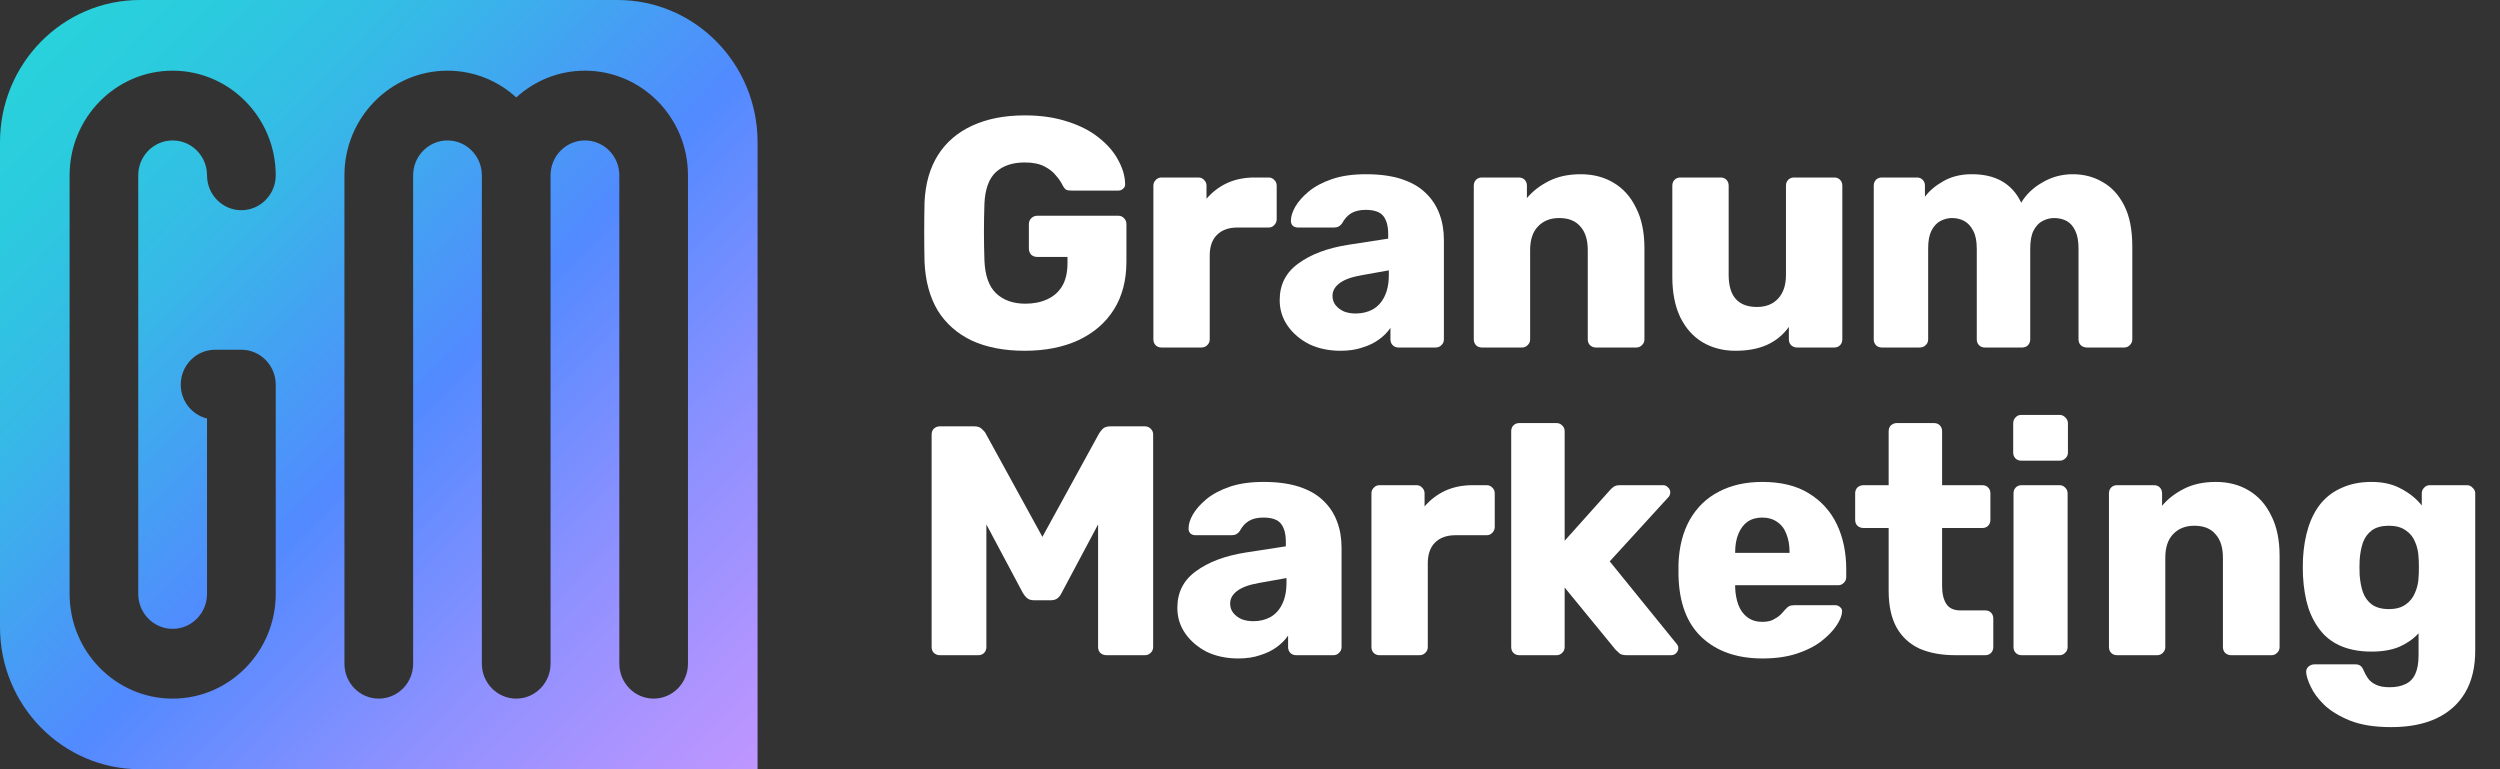 <svg width="208" height="64" viewBox="0 0 208 64" fill="none" xmlns="http://www.w3.org/2000/svg">
<rect x="0" y="0" width="208" height="64" fill="#333333" stroke="none"/>
<path d="M51.378 0H11.652C5.214 0 0 5.294 0 11.831V52.174C0 58.706 5.214 64 11.652 64H63.03V11.831C63.03 5.294 57.816 0 51.378 0V0ZM14.363 52.321C15.941 52.321 17.224 51.018 17.224 49.416V34.821C15.973 34.517 15.037 33.366 15.037 32.003C15.037 30.401 16.32 29.098 17.898 29.098H20.08C21.657 29.098 22.941 30.401 22.941 32.003V49.416C22.941 54.216 19.09 58.125 14.363 58.125C9.636 58.125 5.791 54.216 5.791 49.416V14.584C5.791 9.784 9.636 5.88 14.363 5.88C19.09 5.88 22.941 9.784 22.941 14.584C22.941 16.186 21.657 17.489 20.08 17.489C18.502 17.489 17.224 16.186 17.224 14.584C17.224 12.982 15.941 11.685 14.363 11.685C12.786 11.685 11.502 12.982 11.502 14.584V49.416C11.502 51.018 12.786 52.321 14.363 52.321V52.321ZM57.239 55.22C57.239 56.822 55.961 58.125 54.383 58.125C52.806 58.125 51.528 56.822 51.528 55.22V14.584C51.528 12.982 50.245 11.685 48.667 11.685C47.09 11.685 45.806 12.982 45.806 14.584V55.22C45.806 56.822 44.528 58.125 42.951 58.125C41.373 58.125 40.09 56.822 40.09 55.22V14.584C40.09 12.982 38.806 11.685 37.234 11.685C35.662 11.685 34.373 12.982 34.373 14.584V55.22C34.373 56.822 33.095 58.125 31.512 58.125C29.93 58.125 28.657 56.822 28.657 55.22V14.584C28.657 9.784 32.502 5.88 37.234 5.88C39.432 5.88 41.437 6.722 42.951 8.107C44.469 6.722 46.475 5.88 48.667 5.88C53.394 5.88 57.239 9.784 57.239 14.584V55.22V55.22Z" fill="url(#paint0_linear_70_1065)"/>
<path d="M85.253 29.184C83.557 29.184 82.092 28.903 80.86 28.341C79.646 27.761 78.699 26.926 78.021 25.838C77.36 24.732 76.994 23.39 76.922 21.813C76.904 21.033 76.895 20.208 76.895 19.338C76.895 18.449 76.904 17.606 76.922 16.808C76.994 15.267 77.369 13.961 78.047 12.891C78.726 11.821 79.681 11.005 80.914 10.443C82.146 9.881 83.593 9.6 85.253 9.6C86.593 9.6 87.78 9.772 88.816 10.117C89.852 10.443 90.718 10.887 91.415 11.45C92.129 12.012 92.665 12.628 93.022 13.299C93.397 13.97 93.593 14.632 93.611 15.285C93.629 15.448 93.575 15.584 93.45 15.693C93.343 15.802 93.209 15.856 93.049 15.856H89.138C88.941 15.856 88.789 15.829 88.682 15.774C88.593 15.702 88.513 15.602 88.441 15.475C88.316 15.203 88.129 14.922 87.879 14.632C87.646 14.324 87.316 14.061 86.887 13.843C86.477 13.626 85.932 13.517 85.253 13.517C84.235 13.517 83.432 13.789 82.842 14.333C82.271 14.877 81.958 15.747 81.905 16.944C81.851 18.503 81.851 20.081 81.905 21.677C81.958 22.946 82.289 23.862 82.896 24.424C83.503 24.986 84.307 25.267 85.307 25.267C85.986 25.267 86.584 25.149 87.102 24.914C87.637 24.678 88.057 24.315 88.361 23.826C88.664 23.318 88.816 22.674 88.816 21.894V21.378H86.298C86.102 21.378 85.932 21.314 85.789 21.187C85.664 21.042 85.602 20.87 85.602 20.67V18.658C85.602 18.458 85.664 18.295 85.789 18.168C85.932 18.023 86.102 17.95 86.298 17.95H93.049C93.245 17.95 93.406 18.023 93.531 18.168C93.656 18.295 93.718 18.458 93.718 18.658V21.758C93.718 23.318 93.37 24.651 92.674 25.757C91.977 26.863 90.986 27.715 89.7 28.314C88.432 28.894 86.95 29.184 85.253 29.184Z" fill="white"/>
<path d="M96.631 28.912C96.434 28.912 96.274 28.849 96.149 28.722C96.024 28.595 95.961 28.431 95.961 28.232V15.448C95.961 15.267 96.024 15.113 96.149 14.986C96.274 14.841 96.434 14.768 96.631 14.768H99.712C99.908 14.768 100.069 14.841 100.194 14.986C100.319 15.113 100.381 15.267 100.381 15.448V16.536C100.863 15.974 101.435 15.539 102.096 15.23C102.774 14.922 103.533 14.768 104.373 14.768H105.551C105.73 14.768 105.882 14.832 106.007 14.958C106.149 15.085 106.221 15.248 106.221 15.448V18.25C106.221 18.431 106.149 18.594 106.007 18.739C105.882 18.866 105.73 18.93 105.551 18.93H102.953C102.221 18.93 101.649 19.138 101.238 19.555C100.845 19.954 100.649 20.525 100.649 21.269V28.232C100.649 28.431 100.578 28.595 100.435 28.722C100.31 28.849 100.149 28.912 99.953 28.912H96.631Z" fill="white"/>
<path d="M111.533 29.184C110.569 29.184 109.703 29.003 108.935 28.64C108.185 28.259 107.587 27.752 107.14 27.117C106.694 26.482 106.47 25.766 106.47 24.968C106.47 23.68 106.988 22.665 108.024 21.922C109.06 21.16 110.435 20.643 112.149 20.371L115.498 19.854V19.474C115.498 18.821 115.364 18.322 115.096 17.978C114.828 17.633 114.337 17.461 113.623 17.461C113.123 17.461 112.712 17.561 112.39 17.76C112.087 17.959 111.846 18.232 111.667 18.576C111.506 18.812 111.283 18.93 110.998 18.93H107.997C107.801 18.93 107.649 18.875 107.542 18.766C107.435 18.64 107.39 18.494 107.408 18.331C107.408 18.005 107.524 17.633 107.756 17.216C108.006 16.781 108.381 16.355 108.881 15.938C109.381 15.521 110.024 15.176 110.81 14.904C111.596 14.632 112.542 14.496 113.65 14.496C114.81 14.496 115.801 14.632 116.623 14.904C117.444 15.176 118.105 15.557 118.605 16.046C119.123 16.536 119.507 17.116 119.757 17.787C120.007 18.44 120.132 19.165 120.132 19.963V28.232C120.132 28.431 120.061 28.595 119.918 28.722C119.793 28.849 119.641 28.912 119.462 28.912H116.355C116.159 28.912 115.998 28.849 115.873 28.722C115.748 28.595 115.685 28.431 115.685 28.232V27.28C115.453 27.625 115.141 27.942 114.748 28.232C114.355 28.522 113.891 28.749 113.355 28.912C112.837 29.093 112.23 29.184 111.533 29.184ZM112.792 26.083C113.31 26.083 113.775 25.974 114.185 25.757C114.614 25.521 114.944 25.168 115.176 24.696C115.426 24.206 115.551 23.599 115.551 22.874V22.493L113.274 22.901C112.435 23.046 111.819 23.273 111.426 23.581C111.051 23.871 110.864 24.215 110.864 24.614C110.864 24.923 110.953 25.186 111.131 25.403C111.31 25.621 111.542 25.793 111.828 25.92C112.114 26.029 112.435 26.083 112.792 26.083Z" fill="white"/>
<path d="M123.289 28.912C123.093 28.912 122.932 28.849 122.807 28.722C122.682 28.595 122.619 28.431 122.619 28.232V15.448C122.619 15.248 122.682 15.085 122.807 14.958C122.932 14.832 123.093 14.768 123.289 14.768H126.37C126.566 14.768 126.727 14.832 126.852 14.958C126.977 15.085 127.039 15.248 127.039 15.448V16.482C127.504 15.919 128.111 15.448 128.861 15.067C129.611 14.686 130.495 14.496 131.513 14.496C132.549 14.496 133.459 14.732 134.245 15.203C135.049 15.675 135.674 16.373 136.12 17.298C136.585 18.204 136.817 19.32 136.817 20.643V28.232C136.817 28.431 136.745 28.595 136.603 28.722C136.478 28.849 136.326 28.912 136.147 28.912H132.772C132.593 28.912 132.433 28.849 132.29 28.722C132.165 28.595 132.102 28.431 132.102 28.232V20.806C132.102 19.954 131.897 19.301 131.486 18.848C131.093 18.377 130.504 18.141 129.718 18.141C128.986 18.141 128.397 18.377 127.95 18.848C127.521 19.301 127.307 19.954 127.307 20.806V28.232C127.307 28.431 127.236 28.595 127.093 28.722C126.968 28.849 126.816 28.912 126.637 28.912H123.289Z" fill="white"/>
<path d="M144.387 29.184C143.369 29.184 142.458 28.948 141.655 28.477C140.869 28.005 140.253 27.316 139.806 26.41C139.36 25.485 139.137 24.36 139.137 23.037V15.448C139.137 15.248 139.199 15.085 139.324 14.958C139.449 14.832 139.61 14.768 139.806 14.768H143.155C143.351 14.768 143.512 14.832 143.637 14.958C143.762 15.085 143.825 15.248 143.825 15.448V22.874C143.825 24.651 144.61 25.539 146.182 25.539C146.914 25.539 147.495 25.312 147.923 24.859C148.37 24.388 148.593 23.726 148.593 22.874V15.448C148.593 15.248 148.655 15.085 148.78 14.958C148.905 14.832 149.066 14.768 149.263 14.768H152.611C152.807 14.768 152.968 14.832 153.093 14.958C153.218 15.085 153.281 15.248 153.281 15.448V28.232C153.281 28.431 153.218 28.595 153.093 28.722C152.968 28.849 152.807 28.912 152.611 28.912H149.504C149.325 28.912 149.164 28.849 149.021 28.722C148.896 28.595 148.834 28.431 148.834 28.232V27.198C148.37 27.851 147.762 28.35 147.012 28.694C146.28 29.021 145.405 29.184 144.387 29.184Z" fill="white"/>
<path d="M156.566 28.912C156.369 28.912 156.208 28.849 156.083 28.722C155.958 28.595 155.896 28.431 155.896 28.232V15.448C155.896 15.248 155.958 15.085 156.083 14.958C156.208 14.832 156.369 14.768 156.566 14.768H159.485C159.682 14.768 159.843 14.832 159.968 14.958C160.093 15.085 160.155 15.248 160.155 15.448V16.373C160.512 15.883 161.012 15.457 161.655 15.094C162.298 14.714 163.057 14.514 163.932 14.496C165.986 14.46 167.397 15.248 168.165 16.862C168.575 16.173 169.165 15.611 169.933 15.176C170.701 14.723 171.54 14.496 172.451 14.496C173.379 14.496 174.21 14.714 174.942 15.149C175.692 15.566 176.29 16.219 176.737 17.107C177.183 17.978 177.407 19.111 177.407 20.507V28.232C177.407 28.431 177.335 28.595 177.192 28.722C177.067 28.849 176.915 28.912 176.737 28.912H173.629C173.433 28.912 173.263 28.849 173.12 28.722C172.995 28.595 172.933 28.431 172.933 28.232V20.698C172.933 20.063 172.844 19.564 172.665 19.202C172.487 18.821 172.245 18.549 171.942 18.386C171.638 18.222 171.29 18.141 170.897 18.141C170.576 18.141 170.254 18.222 169.933 18.386C169.629 18.549 169.379 18.821 169.183 19.202C169.004 19.564 168.915 20.063 168.915 20.698V28.232C168.915 28.431 168.852 28.595 168.727 28.722C168.602 28.849 168.442 28.912 168.245 28.912H165.138C164.941 28.912 164.781 28.849 164.656 28.722C164.531 28.595 164.468 28.431 164.468 28.232V20.698C164.468 20.063 164.37 19.564 164.173 19.202C163.977 18.821 163.727 18.549 163.423 18.386C163.12 18.222 162.78 18.141 162.405 18.141C162.084 18.141 161.762 18.222 161.441 18.386C161.137 18.549 160.887 18.821 160.691 19.202C160.512 19.564 160.423 20.054 160.423 20.67V28.232C160.423 28.431 160.352 28.595 160.209 28.722C160.084 28.849 159.923 28.912 159.727 28.912H156.566Z" fill="white"/>
<path d="M78.181 54.512C78.003 54.512 77.842 54.449 77.699 54.322C77.574 54.195 77.512 54.032 77.512 53.832V36.152C77.512 35.953 77.574 35.789 77.699 35.662C77.842 35.535 78.003 35.472 78.181 35.472H81.074C81.36 35.472 81.575 35.554 81.717 35.717C81.878 35.862 81.976 35.98 82.012 36.07L86.727 44.666L91.441 36.07C91.495 35.98 91.584 35.862 91.709 35.717C91.852 35.554 92.075 35.472 92.379 35.472H95.245C95.442 35.472 95.602 35.535 95.727 35.662C95.87 35.789 95.942 35.953 95.942 36.152V53.832C95.942 54.032 95.87 54.195 95.727 54.322C95.602 54.449 95.442 54.512 95.245 54.512H92.057C91.861 54.512 91.691 54.449 91.549 54.322C91.424 54.195 91.361 54.032 91.361 53.832V43.632L88.334 49.317C88.263 49.48 88.155 49.625 88.013 49.752C87.87 49.879 87.673 49.942 87.423 49.942H86.03C85.78 49.942 85.584 49.879 85.441 49.752C85.298 49.625 85.182 49.48 85.093 49.317L82.066 43.632V53.832C82.066 54.032 82.003 54.195 81.878 54.322C81.753 54.449 81.592 54.512 81.396 54.512H78.181Z" fill="white"/>
<path d="M103.018 54.784C102.053 54.784 101.187 54.603 100.419 54.24C99.669 53.859 99.071 53.352 98.624 52.717C98.178 52.082 97.955 51.366 97.955 50.568C97.955 49.281 98.473 48.265 99.508 47.522C100.544 46.76 101.919 46.243 103.634 45.971L106.982 45.454V45.074C106.982 44.421 106.848 43.922 106.58 43.578C106.313 43.233 105.821 43.061 105.107 43.061C104.607 43.061 104.196 43.16 103.875 43.36C103.571 43.559 103.33 43.831 103.152 44.176C102.991 44.412 102.768 44.53 102.482 44.53H99.482C99.285 44.53 99.133 44.475 99.026 44.366C98.919 44.239 98.874 44.094 98.892 43.931C98.892 43.605 99.008 43.233 99.241 42.816C99.491 42.381 99.866 41.955 100.366 41.538C100.866 41.12 101.509 40.776 102.294 40.504C103.08 40.232 104.027 40.096 105.134 40.096C106.295 40.096 107.286 40.232 108.107 40.504C108.929 40.776 109.59 41.157 110.09 41.646C110.608 42.136 110.992 42.716 111.242 43.387C111.492 44.04 111.617 44.765 111.617 45.563V53.832C111.617 54.032 111.545 54.195 111.402 54.322C111.277 54.449 111.125 54.512 110.947 54.512H107.839C107.643 54.512 107.482 54.449 107.357 54.322C107.232 54.195 107.17 54.032 107.17 53.832V52.88C106.938 53.224 106.625 53.542 106.232 53.832C105.839 54.122 105.375 54.349 104.839 54.512C104.321 54.693 103.714 54.784 103.018 54.784ZM104.277 51.683C104.795 51.683 105.259 51.574 105.67 51.357C106.098 51.121 106.429 50.767 106.661 50.296C106.911 49.806 107.036 49.199 107.036 48.474V48.093L104.759 48.501C103.92 48.646 103.303 48.873 102.911 49.181C102.535 49.471 102.348 49.816 102.348 50.214C102.348 50.523 102.437 50.786 102.616 51.003C102.794 51.221 103.027 51.393 103.312 51.52C103.598 51.629 103.92 51.683 104.277 51.683Z" fill="white"/>
<path d="M114.773 54.512C114.577 54.512 114.416 54.449 114.291 54.322C114.166 54.195 114.104 54.032 114.104 53.832V41.048C114.104 40.867 114.166 40.712 114.291 40.586C114.416 40.441 114.577 40.368 114.773 40.368H117.854C118.05 40.368 118.211 40.441 118.336 40.586C118.461 40.712 118.524 40.867 118.524 41.048V42.136C119.006 41.574 119.577 41.139 120.238 40.83C120.917 40.522 121.676 40.368 122.515 40.368H123.694C123.872 40.368 124.024 40.431 124.149 40.558C124.292 40.685 124.363 40.849 124.363 41.048V43.85C124.363 44.031 124.292 44.194 124.149 44.339C124.024 44.466 123.872 44.53 123.694 44.53H121.095C120.363 44.53 119.792 44.738 119.381 45.155C118.988 45.554 118.792 46.125 118.792 46.869V53.832C118.792 54.032 118.72 54.195 118.577 54.322C118.452 54.449 118.291 54.512 118.095 54.512H114.773Z" fill="white"/>
<path d="M126.402 54.512C126.206 54.512 126.045 54.449 125.92 54.322C125.795 54.195 125.732 54.032 125.732 53.832V35.88C125.732 35.681 125.795 35.517 125.92 35.39C126.045 35.264 126.206 35.2 126.402 35.2H129.509C129.688 35.2 129.84 35.264 129.965 35.39C130.108 35.517 130.179 35.681 130.179 35.88V44.992L133.903 40.83C134.01 40.703 134.126 40.595 134.251 40.504C134.376 40.413 134.554 40.368 134.787 40.368H138.376C138.537 40.368 138.671 40.431 138.778 40.558C138.903 40.667 138.966 40.803 138.966 40.966C138.966 41.039 138.948 41.12 138.912 41.211C138.876 41.302 138.823 41.374 138.751 41.429L133.929 46.706L139.421 53.478C139.564 53.623 139.635 53.769 139.635 53.914C139.635 54.077 139.573 54.222 139.448 54.349C139.341 54.458 139.198 54.512 139.019 54.512H135.349C135.081 54.512 134.885 54.467 134.76 54.376C134.635 54.267 134.519 54.158 134.412 54.05L130.179 48.882V53.832C130.179 54.032 130.108 54.195 129.965 54.322C129.84 54.449 129.688 54.512 129.509 54.512H126.402Z" fill="white"/>
<path d="M146.642 54.784C144.534 54.784 142.855 54.204 141.605 53.043C140.355 51.883 139.703 50.16 139.65 47.875C139.65 47.748 139.65 47.585 139.65 47.386C139.65 47.186 139.65 47.032 139.65 46.923C139.703 45.491 140.016 44.267 140.587 43.251C141.177 42.218 141.98 41.438 142.998 40.912C144.034 40.368 145.24 40.096 146.615 40.096C148.186 40.096 149.481 40.413 150.499 41.048C151.535 41.683 152.312 42.544 152.83 43.632C153.347 44.72 153.606 45.962 153.606 47.358V48.011C153.606 48.211 153.535 48.374 153.392 48.501C153.267 48.628 153.115 48.691 152.937 48.691H144.365C144.365 48.709 144.365 48.736 144.365 48.773C144.365 48.809 144.365 48.845 144.365 48.882C144.382 49.407 144.472 49.888 144.632 50.323C144.793 50.758 145.043 51.103 145.382 51.357C145.722 51.611 146.133 51.738 146.615 51.738C146.972 51.738 147.267 51.683 147.499 51.574C147.749 51.447 147.954 51.312 148.115 51.166C148.276 51.003 148.401 50.867 148.49 50.758C148.651 50.577 148.776 50.468 148.865 50.432C148.972 50.378 149.133 50.35 149.347 50.35H152.669C152.847 50.35 152.99 50.405 153.097 50.514C153.222 50.604 153.276 50.74 153.258 50.922C153.24 51.23 153.088 51.602 152.803 52.037C152.517 52.472 152.097 52.907 151.544 53.342C151.008 53.76 150.329 54.104 149.508 54.376C148.686 54.648 147.731 54.784 146.642 54.784ZM144.365 45.998H148.892V45.944C148.892 45.364 148.802 44.856 148.624 44.421C148.463 43.986 148.204 43.65 147.847 43.414C147.508 43.179 147.097 43.061 146.615 43.061C146.133 43.061 145.722 43.179 145.382 43.414C145.061 43.65 144.811 43.986 144.632 44.421C144.454 44.856 144.365 45.364 144.365 45.944V45.998Z" fill="white"/>
<path d="M162.681 54.512C161.538 54.512 160.547 54.331 159.708 53.968C158.886 53.587 158.252 53.007 157.806 52.227C157.36 51.429 157.136 50.405 157.136 49.154V43.931H155.047C154.85 43.931 154.681 43.868 154.538 43.741C154.413 43.614 154.35 43.451 154.35 43.251V41.048C154.35 40.849 154.413 40.685 154.538 40.558C154.681 40.431 154.85 40.368 155.047 40.368H157.136V35.88C157.136 35.681 157.199 35.517 157.324 35.39C157.467 35.264 157.627 35.2 157.806 35.2H160.913C161.11 35.2 161.271 35.264 161.396 35.39C161.521 35.517 161.583 35.681 161.583 35.88V40.368H164.932C165.128 40.368 165.289 40.431 165.414 40.558C165.539 40.685 165.601 40.849 165.601 41.048V43.251C165.601 43.451 165.539 43.614 165.414 43.741C165.289 43.868 165.128 43.931 164.932 43.931H161.583V48.773C161.583 49.389 161.699 49.879 161.931 50.242C162.163 50.604 162.556 50.786 163.11 50.786H165.173C165.369 50.786 165.53 50.849 165.655 50.976C165.78 51.103 165.842 51.266 165.842 51.466V53.832C165.842 54.032 165.78 54.195 165.655 54.322C165.53 54.449 165.369 54.512 165.173 54.512H162.681Z" fill="white"/>
<path d="M168.194 54.512C167.998 54.512 167.837 54.449 167.712 54.322C167.587 54.195 167.525 54.032 167.525 53.832V41.048C167.525 40.849 167.587 40.685 167.712 40.558C167.837 40.431 167.998 40.368 168.194 40.368H171.355C171.534 40.368 171.686 40.431 171.811 40.558C171.953 40.685 172.025 40.849 172.025 41.048V53.832C172.025 54.032 171.953 54.195 171.811 54.322C171.686 54.449 171.534 54.512 171.355 54.512H168.194ZM168.167 38.328C167.971 38.328 167.81 38.264 167.685 38.138C167.56 38.011 167.498 37.847 167.498 37.648V35.227C167.498 35.028 167.56 34.864 167.685 34.738C167.81 34.593 167.971 34.52 168.167 34.52H171.355C171.552 34.52 171.712 34.593 171.837 34.738C171.98 34.864 172.052 35.028 172.052 35.227V37.648C172.052 37.847 171.98 38.011 171.837 38.138C171.712 38.264 171.552 38.328 171.355 38.328H168.167Z" fill="white"/>
<path d="M176.134 54.512C175.938 54.512 175.777 54.449 175.652 54.322C175.527 54.195 175.465 54.032 175.465 53.832V41.048C175.465 40.849 175.527 40.685 175.652 40.558C175.777 40.431 175.938 40.368 176.134 40.368H179.215C179.411 40.368 179.572 40.431 179.697 40.558C179.822 40.685 179.885 40.849 179.885 41.048V42.082C180.349 41.52 180.956 41.048 181.706 40.667C182.456 40.286 183.34 40.096 184.358 40.096C185.394 40.096 186.305 40.332 187.091 40.803C187.894 41.275 188.519 41.973 188.966 42.898C189.43 43.804 189.662 44.919 189.662 46.243V53.832C189.662 54.032 189.591 54.195 189.448 54.322C189.323 54.449 189.171 54.512 188.993 54.512H185.617C185.439 54.512 185.278 54.449 185.135 54.322C185.01 54.195 184.948 54.032 184.948 53.832V46.406C184.948 45.554 184.742 44.901 184.331 44.448C183.939 43.977 183.349 43.741 182.563 43.741C181.831 43.741 181.242 43.977 180.795 44.448C180.367 44.901 180.153 45.554 180.153 46.406V53.832C180.153 54.032 180.081 54.195 179.938 54.322C179.813 54.449 179.661 54.512 179.483 54.512H176.134Z" fill="white"/>
<path d="M198.947 60.496C197.572 60.496 196.429 60.315 195.518 59.952C194.625 59.589 193.911 59.154 193.375 58.646C192.857 58.139 192.482 57.631 192.25 57.123C192.018 56.634 191.893 56.244 191.875 55.954C191.857 55.754 191.92 55.591 192.062 55.464C192.205 55.337 192.375 55.274 192.571 55.274H195.973C196.134 55.274 196.268 55.31 196.375 55.382C196.5 55.473 196.599 55.618 196.67 55.818C196.759 56.017 196.875 56.226 197.018 56.443C197.179 56.661 197.393 56.833 197.661 56.96C197.947 57.105 198.331 57.178 198.813 57.178C199.349 57.178 199.795 57.087 200.152 56.906C200.51 56.742 200.777 56.461 200.956 56.062C201.135 55.682 201.224 55.165 201.224 54.512V52.69C200.813 53.143 200.286 53.515 199.643 53.805C199.001 54.077 198.224 54.213 197.313 54.213C196.402 54.213 195.598 54.077 194.902 53.805C194.205 53.533 193.625 53.125 193.161 52.581C192.696 52.037 192.33 51.375 192.062 50.595C191.812 49.816 191.661 48.918 191.607 47.902C191.589 47.431 191.589 46.959 191.607 46.488C191.661 45.509 191.812 44.629 192.062 43.85C192.312 43.07 192.67 42.399 193.134 41.837C193.616 41.275 194.205 40.849 194.902 40.558C195.598 40.25 196.402 40.096 197.313 40.096C198.277 40.096 199.099 40.286 199.777 40.667C200.474 41.03 201.045 41.492 201.492 42.054V41.048C201.492 40.867 201.554 40.712 201.679 40.586C201.804 40.441 201.965 40.368 202.161 40.368H205.242C205.439 40.368 205.599 40.441 205.724 40.586C205.867 40.712 205.939 40.867 205.939 41.048V54.131C205.939 55.509 205.662 56.67 205.108 57.613C204.555 58.556 203.76 59.272 202.724 59.762C201.688 60.251 200.429 60.496 198.947 60.496ZM198.759 50.677C199.331 50.677 199.795 50.55 200.152 50.296C200.51 50.042 200.769 49.716 200.929 49.317C201.108 48.918 201.206 48.492 201.224 48.038C201.242 47.839 201.251 47.558 201.251 47.195C201.251 46.833 201.242 46.56 201.224 46.379C201.206 45.908 201.108 45.472 200.929 45.074C200.769 44.675 200.51 44.357 200.152 44.122C199.795 43.868 199.331 43.741 198.759 43.741C198.17 43.741 197.697 43.868 197.34 44.122C197 44.376 196.75 44.72 196.59 45.155C196.447 45.59 196.357 46.071 196.322 46.597C196.304 46.996 196.304 47.404 196.322 47.821C196.357 48.347 196.447 48.827 196.59 49.262C196.75 49.698 197 50.042 197.34 50.296C197.697 50.55 198.17 50.677 198.759 50.677Z" fill="white"/>
<defs>
<linearGradient id="paint0_linear_70_1065" x1="3.412" y1="3.464" x2="63.941" y2="63.076" gradientUnits="userSpaceOnUse">
<stop stop-color="#28D2DB"/>
<stop offset="0.1" stop-color="#2BCBDE"/>
<stop offset="0.25" stop-color="#36B9E7"/>
<stop offset="0.42" stop-color="#489AF6"/>
<stop offset="0.51" stop-color="#528AFF"/>
<stop offset="0.72" stop-color="#8890FF"/>
<stop offset="0.91" stop-color="#AF94FF"/>
<stop offset="1" stop-color="#BF96FF"/>
</linearGradient>
</defs>
</svg>
